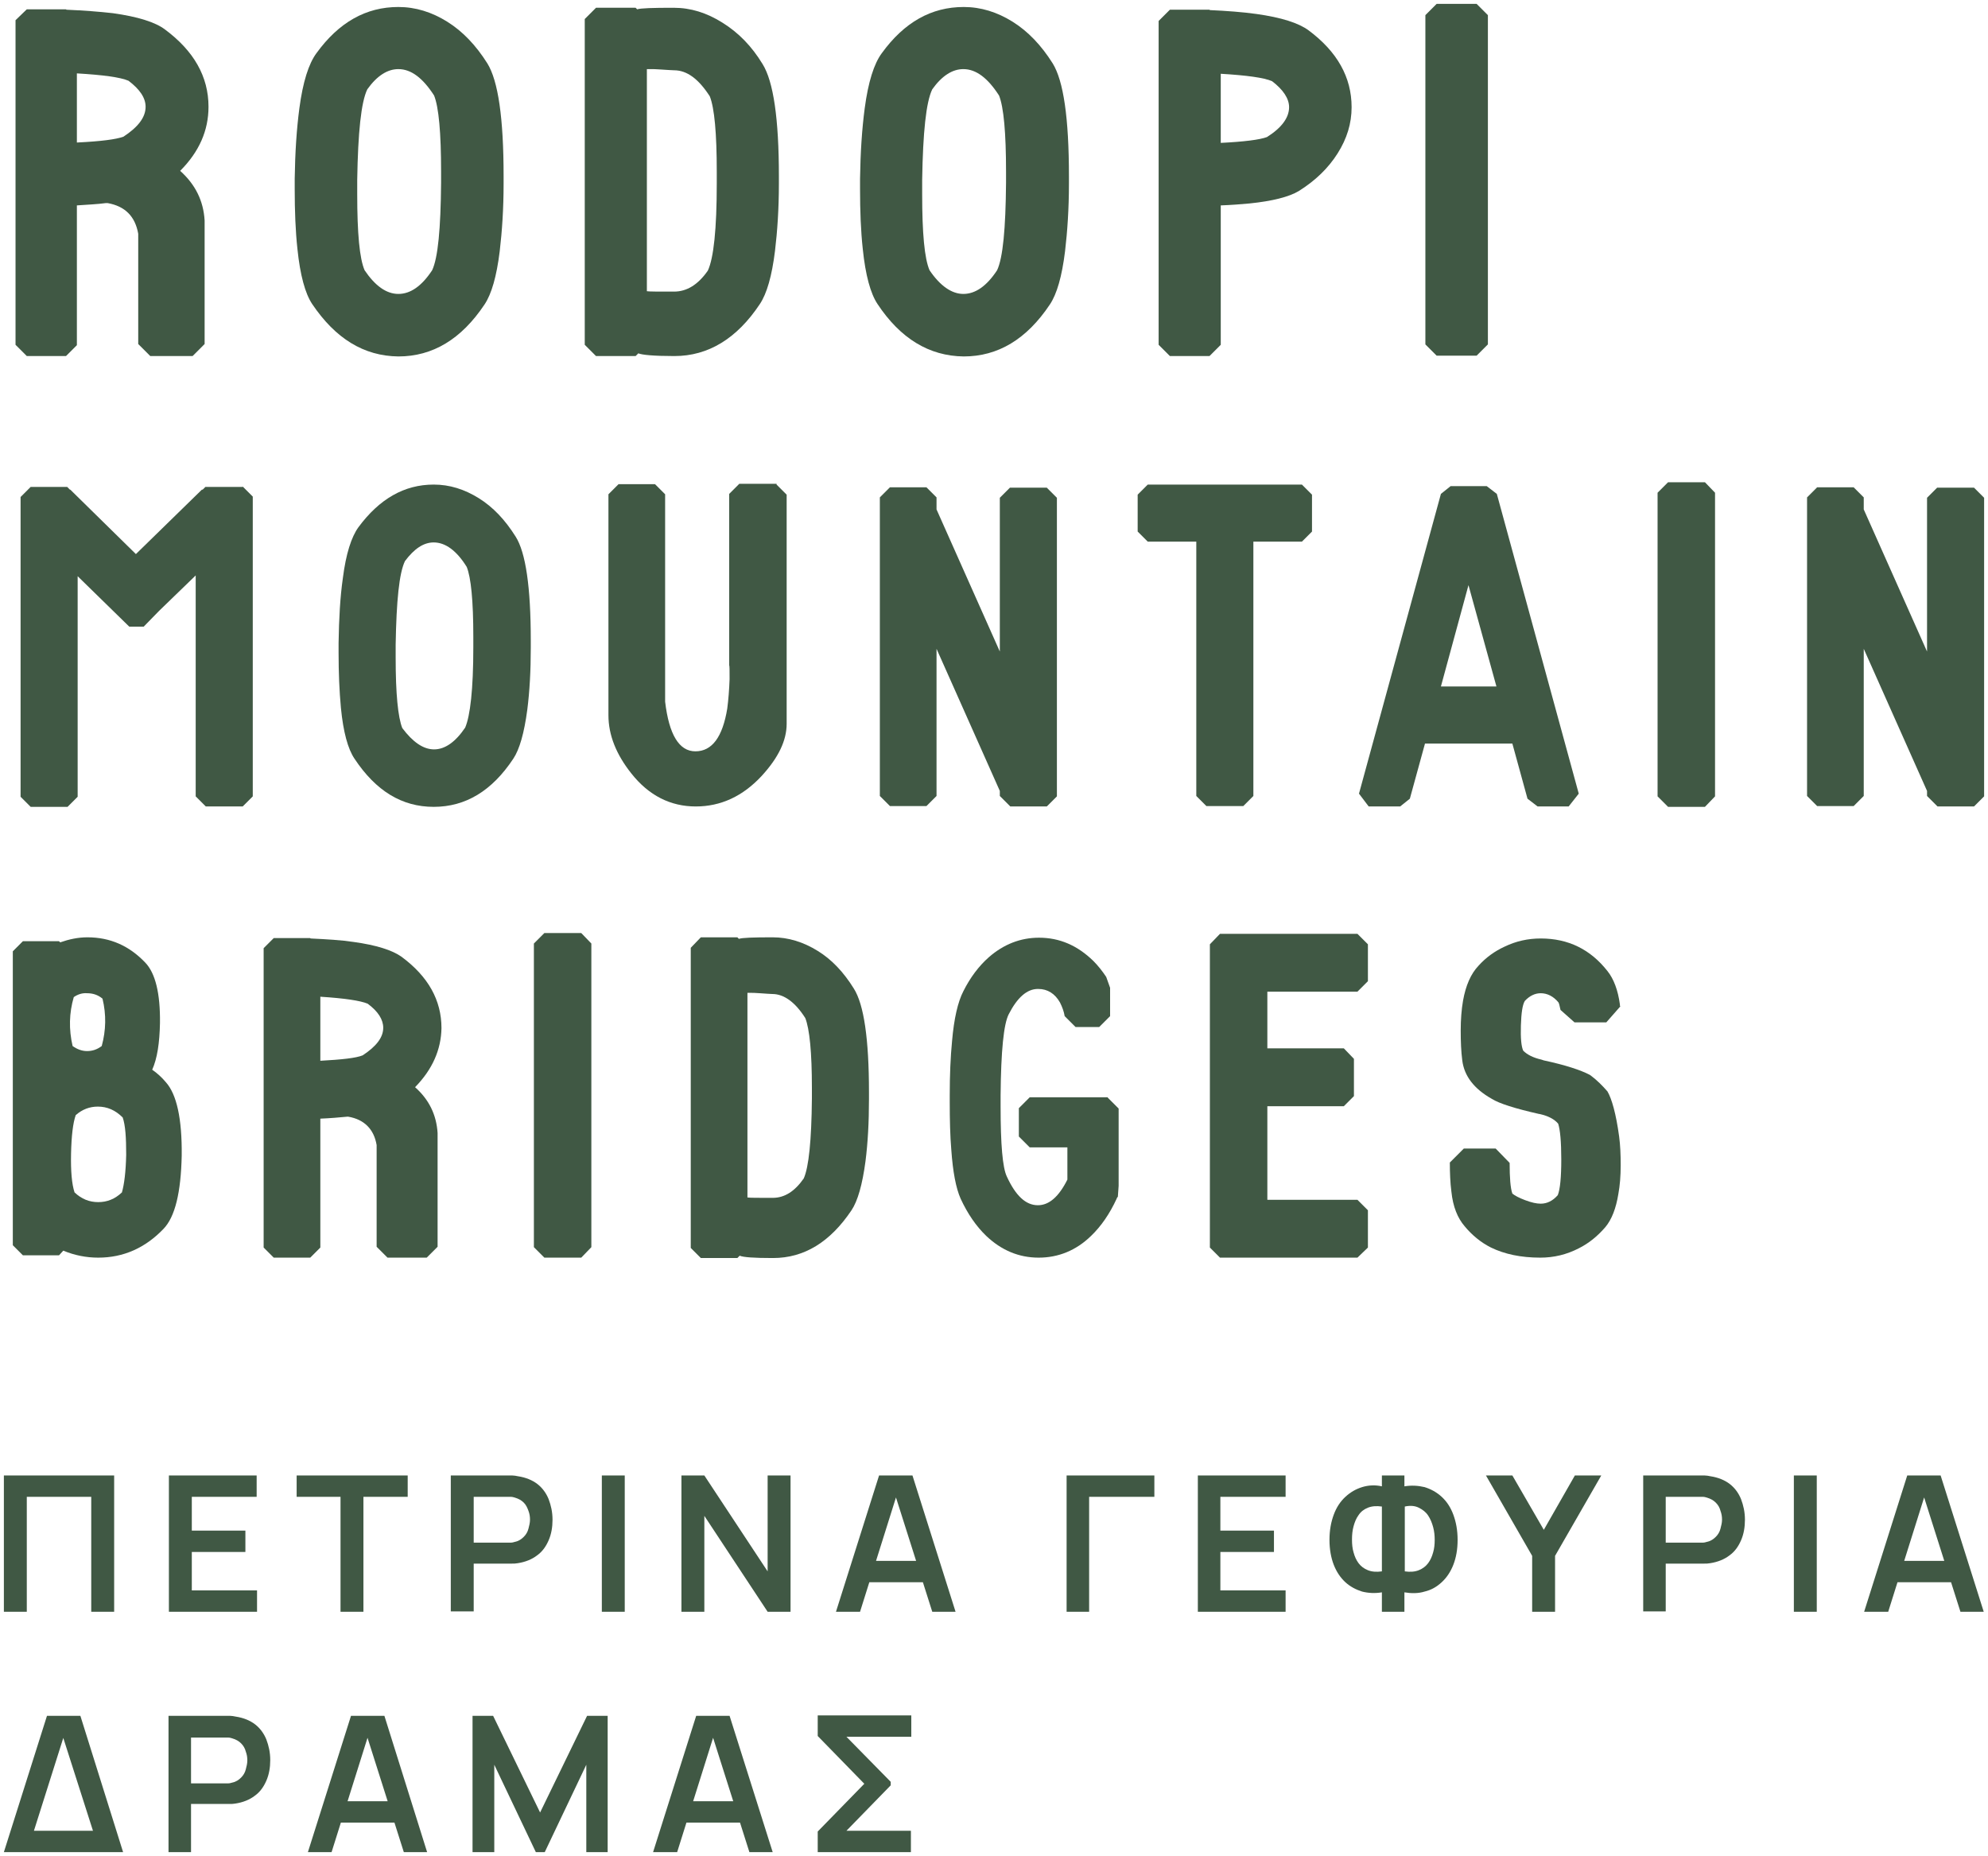 <?xml version="1.0" encoding="utf-8"?>
<!-- Generator: Adobe Illustrator 26.0.1, SVG Export Plug-In . SVG Version: 6.00 Build 0)  -->
<svg version="1.1" xmlns="http://www.w3.org/2000/svg" xmlns:xlink="http://www.w3.org/1999/xlink" x="0px" y="0px"
	 viewBox="0 0 512 478" style="enable-background:new 0 0 512 478;" xml:space="preserve">
<style type="text/css">
	.st0{fill:#405844;}
</style>
<g id="Layer_1">
</g>
<g id="Layer_2">
	<g>
		<g>
			<path class="st0" d="M1,415.1v-35.1h28.4v35.1h-5.9v-29.6H6.9v29.6H1z"/>
			<path class="st0" d="M43.5,415.1v-35.1h22.6v5.5H49.4v8.7h13.8v5.5H49.4v9.9h16.8v5.5H43.5z"/>
			<path class="st0" d="M87.7,415.1v-29.6H76.4v-5.5h28.6v5.5H93.6v29.6H87.7z"/>
			<path class="st0" d="M116.1,415.1v-35.1h14.5c0.3,0,0.8,0,1.3,0c0.5,0,1,0.1,1.5,0.2c2,0.3,3.7,1,5,2c1.3,1,2.3,2.4,2.9,3.9
				c0.6,1.6,1,3.3,1,5.3c0,1.9-0.3,3.7-1,5.3c-0.7,1.6-1.6,2.9-3,3.9c-1.3,1-3,1.7-5,2c-0.5,0.1-1,0.1-1.5,0.1c-0.5,0-1,0-1.3,0H122
				v12.3H116.1z M122,397.3h8.4c0.3,0,0.7,0,1.1,0c0.4,0,0.8-0.1,1.1-0.2c1-0.2,1.7-0.7,2.3-1.3c0.6-0.6,1-1.3,1.2-2.1
				c0.2-0.8,0.4-1.5,0.4-2.3s-0.1-1.5-0.4-2.3s-0.6-1.5-1.2-2.1c-0.6-0.6-1.3-1-2.3-1.3c-0.3-0.1-0.7-0.2-1.1-0.2
				c-0.4,0-0.8,0-1.1,0H122V397.3z"/>
			<path class="st0" d="M155,415.1v-35.1h5.9v35.1H155z"/>
			<path class="st0" d="M175.5,415.1v-35.1h5.9l16.3,24.7v-24.7h5.9v35.1h-5.9l-16.3-24.7v24.7H175.5z"/>
			<path class="st0" d="M215.3,415.1l11.1-35.1h8.6l11.1,35.1h-6l-10-31.5h1.3l-9.9,31.5H215.3z M221.4,407.4V402h18.4v5.5H221.4z"
				/>
			<path class="st0" d="M274.7,415.1v-35.1h22.6v5.5h-16.8v29.6H274.7z"/>
			<path class="st0" d="M308.5,415.1v-35.1h22.6v5.5h-16.8v8.7h13.8v5.5h-13.8v9.9h16.8v5.5H308.5z"/>
			<path class="st0" d="M355.9,415.1v-5c-1.8,0.3-3.5,0.2-5.1-0.2c-1.6-0.5-3.1-1.3-4.3-2.4c-1.3-1.2-2.3-2.7-3-4.5
				c-0.7-1.8-1.1-4-1.1-6.4c0-2.5,0.4-4.6,1.1-6.5c0.7-1.9,1.7-3.4,3-4.6c1.3-1.2,2.7-2,4.3-2.5c1.6-0.5,3.4-0.6,5.1-0.2v-2.8h5.8
				v2.8c1.8-0.3,3.5-0.2,5.2,0.2c1.6,0.5,3.1,1.3,4.4,2.5c1.3,1.2,2.3,2.7,3,4.6c0.7,1.9,1.1,4,1.1,6.5c0,2.5-0.4,4.6-1.1,6.4
				c-0.7,1.8-1.7,3.3-3,4.5c-1.3,1.2-2.7,2-4.4,2.4c-1.6,0.5-3.4,0.5-5.2,0.2v5H355.9z M355.9,404.7V388c-1.4-0.2-2.6-0.1-3.6,0.3
				c-1,0.4-1.8,1-2.4,1.9c-0.6,0.8-1,1.8-1.3,2.9c-0.3,1.1-0.4,2.2-0.4,3.4c0,1.2,0.1,2.3,0.4,3.3c0.3,1.1,0.7,2,1.3,2.8
				c0.6,0.8,1.4,1.4,2.4,1.8C353.3,404.8,354.5,404.9,355.9,404.7z M361.8,404.7c1.4,0.2,2.6,0.1,3.6-0.3c1-0.4,1.8-1,2.4-1.8
				c0.6-0.8,1-1.7,1.3-2.8c0.3-1,0.4-2.1,0.4-3.2c0-1.1-0.1-2.2-0.4-3.3s-0.7-2.1-1.3-3c-0.6-0.9-1.4-1.5-2.4-2
				c-1-0.5-2.2-0.6-3.6-0.3V404.7z"/>
			<path class="st0" d="M394.6,415.1v-14.4l-11.9-20.7h6.8l8.1,14l8-14h6.8l-11.9,20.7v14.4H394.6z"/>
			<path class="st0" d="M423.2,415.1v-35.1h14.5c0.3,0,0.8,0,1.3,0c0.5,0,1,0.1,1.5,0.2c2,0.3,3.7,1,5,2c1.3,1,2.3,2.4,2.9,3.9
				c0.6,1.6,1,3.3,1,5.3c0,1.9-0.3,3.7-1,5.3c-0.7,1.6-1.6,2.9-3,3.9c-1.3,1-3,1.7-5,2c-0.5,0.1-1,0.1-1.5,0.1c-0.5,0-1,0-1.3,0H429
				v12.3H423.2z M429,397.3h8.4c0.3,0,0.7,0,1.1,0c0.4,0,0.8-0.1,1.1-0.2c1-0.2,1.7-0.7,2.3-1.3c0.6-0.6,1-1.3,1.2-2.1
				c0.2-0.8,0.4-1.5,0.4-2.3s-0.1-1.5-0.4-2.3c-0.2-0.8-0.6-1.5-1.2-2.1c-0.6-0.6-1.3-1-2.3-1.3c-0.3-0.1-0.7-0.2-1.1-0.2
				c-0.4,0-0.8,0-1.1,0H429V397.3z"/>
			<path class="st0" d="M462,415.1v-35.1h5.9v35.1H462z"/>
			<path class="st0" d="M480.1,415.1l11.1-35.1h8.6l11.1,35.1h-6l-10-31.5h1.3l-9.9,31.5H480.1z M486.2,407.4V402h18.4v5.5H486.2z"
				/>
		</g>
		<g>
			<path class="st0" d="M46.4,44c3.9,3.5,6,7.7,6.3,12.8v31.8l-3.1,3.1H38.7l-3.1-3.1V60.2c-0.8-4.5-3.4-7.1-7.9-7.9h-0.4
				c-2.2,0.3-4.7,0.4-7.5,0.6v36L17,91.7H6.9L4,88.8V5.2l2.9-2.8H17l0.1,0.1c4.5,0.2,8.5,0.5,12,0.9C35.5,4.3,40,5.7,42.5,7.6
				c7.4,5.5,11.2,12.1,11.2,19.9C53.7,33.6,51.3,39.1,46.4,44z M19.9,36.7c6.1-0.3,10-0.8,11.9-1.5c3.8-2.5,5.7-5,5.7-7.7
				c0-2.3-1.5-4.5-4.4-6.7c-2.1-0.9-6.5-1.5-13.3-1.9V36.7z"/>
			<path class="st0" d="M80.4,78.3c-1.8-2.7-3.1-7.4-3.8-14.2c-0.5-4.6-0.7-9.8-0.7-15.4V46c0.1-6.8,0.5-12.8,1.2-18.1
				c0.9-6.8,2.4-11.5,4.4-14.2c5.8-8,12.8-11.9,21.1-11.9c4.4,0,8.6,1.3,12.6,3.8c4,2.5,7.4,6.1,10.3,10.7
				c2.8,4.5,4.2,14.1,4.2,29.1v1.9c0,6.5-0.4,12.3-1,17.4c-0.8,6.5-2.1,11-3.9,13.7c-6,9-13.4,13.4-22.2,13.4
				C93.7,91.7,86.4,87.2,80.4,78.3z M102.6,75.7c3.1,0,6-2,8.7-6.1c1.5-3.2,2.2-10.7,2.3-22.5v-2.9c0-10-0.6-16.6-1.8-19.6
				c-2.9-4.5-5.9-6.8-9.2-6.8c-2.8,0-5.5,1.7-8,5.2c-1.6,3.3-2.4,11.1-2.6,23.3v3.7c0,10.1,0.6,16.6,1.9,19.6
				C96.6,73.6,99.5,75.7,102.6,75.7z"/>
			<path class="st0" d="M196.4,16.5c2.8,4.5,4.2,14.1,4.2,28.9v1.9c0,6.5-0.4,12.3-1,17.3c-0.8,6.5-2.1,11-3.9,13.7
				c-5.9,8.9-13.3,13.4-22,13.4h-0.1c-5.2,0-8.3-0.3-9.2-0.7l-0.7,0.7h-10.2l-2.9-2.9V4.9l2.9-2.9h10.2l0.4,0.4
				c0.9-0.3,4-0.4,9.4-0.4c4.4,0,8.5,1.3,12.5,3.8C190.2,8.4,193.6,11.9,196.4,16.5z M184.6,47.2v-2.9c0-10-0.6-16.5-1.8-19.5
				c-2.9-4.5-5.9-6.7-9.2-6.7c-0.6,0-1.7-0.1-3.4-0.2c-1.2-0.1-2.1-0.1-2.9-0.1h-0.7v57.2c0.5,0.1,2.9,0.1,7,0.1
				c3.3,0,6.2-1.8,8.7-5.4C183.8,66.5,184.6,59,184.6,47.2z"/>
			<path class="st0" d="M226,78.3c-1.8-2.7-3.1-7.4-3.8-14.2c-0.5-4.6-0.7-9.8-0.7-15.4V46c0.1-6.8,0.5-12.8,1.2-18.1
				c0.9-6.8,2.4-11.5,4.4-14.2c5.8-8,12.8-11.9,21.1-11.9c4.4,0,8.6,1.3,12.6,3.8c4,2.5,7.4,6.1,10.3,10.7
				c2.8,4.5,4.2,14.1,4.2,29.1v1.9c0,6.5-0.4,12.3-1,17.4c-0.8,6.5-2.1,11-3.9,13.7c-6,9-13.4,13.4-22.2,13.4
				C239.3,91.7,231.9,87.2,226,78.3z M248.1,75.7c3.1,0,6-2,8.7-6.1c1.5-3.2,2.2-10.7,2.3-22.5v-2.9c0-10-0.6-16.6-1.8-19.6
				c-2.9-4.5-5.9-6.8-9.2-6.8c-2.8,0-5.5,1.7-8,5.2c-1.6,3.3-2.4,11.1-2.6,23.3v3.7c0,10.1,0.6,16.6,1.9,19.6
				C242.1,73.6,245.1,75.7,248.1,75.7z"/>
			<path class="st0" d="M337,7.8c7.4,5.5,11.1,12.1,11.1,19.8c0,4.2-1.2,8.1-3.6,11.9c-2.4,3.8-5.7,7-10,9.7
				c-2.5,1.5-6.8,2.6-12.7,3.2c-2.2,0.2-4.7,0.4-7.4,0.5v35.9l-2.9,2.9h-10.2l-2.9-2.9V5.4l2.9-2.9h10.2l0.1,0.1
				c4.4,0.2,8.4,0.5,12,1C330,4.5,334.4,5.9,337,7.8z M326.3,35.3c3.8-2.4,5.7-5,5.7-7.7c0-2.2-1.5-4.5-4.4-6.7
				c-2.1-0.9-6.5-1.5-13.2-1.9v17.8C320.4,36.5,324.4,36,326.3,35.3z"/>
			<path class="st0" d="M380.3,1l2.9,2.9v84.8l-2.9,2.9H370l-2.9-2.9V3.9L370,1H380.3z"/>
			<path class="st0" d="M62.5,125.3l2.6,2.6v77.2l-2.6,2.6H53l-2.6-2.6v-56.9l-9.4,9.1l-4,4.1h-3.7L20,148.4v56.8l-2.6,2.6H7.9
				l-2.6-2.6v-77.2l2.6-2.6h9.4l0.7,0.7h0.1l16.9,16.6l17-16.6h0.2l0.7-0.7H62.5z"/>
			<path class="st0" d="M91.3,195.4c-1.7-2.5-2.9-6.9-3.5-13.1c-0.4-4.3-0.6-9-0.6-14.2v-2.5c0.1-6.3,0.4-11.8,1.1-16.7
				c0.8-6.3,2.2-10.6,4-13.1c5.4-7.3,11.8-11,19.4-11c4.1,0,7.9,1.2,11.6,3.5c3.7,2.3,6.8,5.6,9.5,9.9c2.6,4.1,3.9,13,3.9,26.8v1.8
				c0,6-0.3,11.3-0.9,16c-0.8,6-2,10.2-3.6,12.6c-5.5,8.3-12.3,12.4-20.5,12.4S96.8,203.7,91.3,195.4z M111.8,193
				c2.8,0,5.5-1.9,8-5.6c1.3-3,2.1-9.9,2.1-20.7v-2.7c0-9.3-0.6-15.3-1.7-18c-2.6-4.2-5.5-6.3-8.5-6.3c-2.6,0-5,1.6-7.4,4.8
				c-1.5,3.1-2.2,10.2-2.4,21.5v3.4c0,9.3,0.6,15.3,1.7,18.1C106.3,191.1,109,193,111.8,193z"/>
			<path class="st0" d="M200,124.8l2.6,2.6v59c0,4.3-2.1,8.7-6.4,13.4c-4.9,5.3-10.6,7.9-17,7.9c-6.5,0-12.1-2.8-16.6-8.5
				c-3.9-4.9-5.9-9.9-5.9-15v-56.9l2.6-2.6h9.4l2.6,2.6v53.4c1,8.5,3.6,12.8,7.8,12.8c4.3,0,7-3.7,8.2-11c0.3-2.3,0.5-4.8,0.6-7.6
				c0-2.3,0-3.5-0.1-3.5v-44.2l2.6-2.6H200z"/>
			<path class="st0" d="M269.6,125.6l2.6,2.6v76.9l-2.6,2.6h-9.4l-1.6-1.6l-1.1-1.1v-1.3l-16.3-36.6v37.9l-2.6,2.6h-9.4l-2.6-2.6
				v-76.9l2.6-2.6h9.4l2.6,2.6v3.1l16.3,36.6v-39.6l2.6-2.6H269.6z"/>
			<path class="st0" d="M335.3,124.8l2.6,2.6v9.5l-2.6,2.6h-12.5v65.5l-2.6,2.6h-9.5l-2.6-2.6v-65.5h-12.5l-2.6-2.6v-9.5l2.6-2.6
				H335.3z"/>
			<path class="st0" d="M385.5,127.2l21.1,77.2l-2.6,3.3h-8l-2.6-2l-3.9-14.2H367l-3.9,14.2l-2.5,2h-8.1l-2.5-3.3l21.1-77.2l2.5-2
				h9.3L385.5,127.2z M385.4,176.8l-7.2-26.1l-7.1,26.1H385.4z"/>
			<path class="st0" d="M439.1,124.2l2.6,2.7v78.2l-2.6,2.7h-9.5l-2.7-2.7v-78.2l2.7-2.7H439.1z"/>
			<path class="st0" d="M508.4,125.6l2.6,2.6v76.9l-2.6,2.6H499l-1.6-1.6l-1.1-1.1v-1.3l-16.3-36.6v37.9l-2.6,2.6H468l-2.6-2.6
				v-76.9l2.6-2.6h9.4l2.6,2.6v3.1l16.3,36.6v-39.6l2.6-2.6H508.4z"/>
			<path class="st0" d="M42.7,278.7c2.8,3.1,4.2,9.4,4.1,18.9c-0.2,9.5-1.7,15.8-4.7,18.9c-4.7,4.9-10.3,7.4-16.8,7.4
				c-3.1,0-6.1-0.6-9-1.8l-1.1,1.2H5.9l-2.6-2.6V245l2.6-2.6h9.3l0.3,0.3c2.3-0.8,4.6-1.3,7-1.3c5.9,0,10.8,2.2,14.9,6.5
				c2.6,2.7,3.9,7.9,3.8,15.6c-0.1,5.1-0.7,9.1-2,12C40.5,276.4,41.7,277.5,42.7,278.7z M19,256.8c-1.2,4.1-1.3,8.3-0.3,12.6
				c1.1,0.8,2.4,1.3,3.7,1.3c1.4,0,2.6-0.4,3.8-1.3c1.1-4,1.2-8.1,0.2-12.2c-1.2-1-2.5-1.4-4-1.4C21.2,255.7,20,256.1,19,256.8z
				 M32.5,297.4c0-4.4-0.2-7.6-0.9-9.6c-1.9-1.9-4-2.8-6.4-2.8c-2.1,0-4,0.7-5.7,2.2c-0.7,2-1.1,5.3-1.2,9.9
				c-0.1,4.5,0.2,7.9,0.9,10c1.8,1.7,3.8,2.5,6.1,2.5c2.3,0,4.3-0.8,6.1-2.5C32,305,32.4,301.8,32.5,297.4z"/>
			<path class="st0" d="M106.9,280c3.6,3.2,5.5,7.1,5.8,11.8v29.3l-2.8,2.8H99.8l-2.8-2.8v-26.2c-0.7-4.1-3.2-6.6-7.3-7.3h-0.3
				c-2.1,0.2-4.4,0.4-6.9,0.5v33.2l-2.6,2.6h-9.4l-2.6-2.6v-77.1l2.6-2.6h9.4l0.1,0.1c4.1,0.2,7.8,0.4,11.1,0.9
				c5.8,0.8,9.9,2.1,12.3,3.8c6.9,5.1,10.3,11.2,10.3,18.4C113.6,270.3,111.4,275.4,106.9,280z M82.4,273.2c5.6-0.3,9.3-0.7,11-1.4
				c3.5-2.3,5.3-4.6,5.3-7.1c0-2.1-1.3-4.2-4-6.2c-1.9-0.8-6-1.4-12.2-1.8V273.2z"/>
			<path class="st0" d="M149.7,240.3l2.6,2.7v78.2l-2.6,2.7h-9.5l-2.7-2.7V243l2.7-2.7H149.7z"/>
			<path class="st0" d="M219.9,254.6c2.6,4.1,3.9,13,3.9,26.7v1.8c0,6-0.3,11.3-0.9,16c-0.8,6-2,10.2-3.6,12.6
				c-5.5,8.2-12.2,12.3-20.2,12.3h-0.1c-4.8,0-7.6-0.2-8.5-0.6l-0.6,0.6h-9.4l-2.6-2.6v-77.3l2.6-2.7h9.4l0.4,0.4
				c0.8-0.3,3.7-0.4,8.7-0.4c4,0,7.9,1.2,11.6,3.5C214.2,247.1,217.3,250.4,219.9,254.6z M209.1,282.9v-2.7c0-9.2-0.6-15.2-1.7-18
				c-2.6-4.1-5.5-6.2-8.5-6.2c-0.5,0-1.6-0.1-3.2-0.2c-1.1-0.1-2-0.1-2.6-0.1h-0.6v52.7c0.5,0.1,2.7,0.1,6.5,0.1c3.1,0,5.7-1.7,8-5
				C208.3,300.6,209,293.7,209.1,282.9z"/>
			<path class="st0" d="M285.3,282.7l2.8,2.8v19.9l-0.2,2.8c-0.2,0.2-0.3,0.4-0.3,0.5c-1.8,3.9-4,7.1-6.6,9.6
				c-3.9,3.8-8.5,5.6-13.5,5.6c-5.1,0-9.6-1.9-13.5-5.6c-2.6-2.5-4.8-5.7-6.6-9.6c-1.2-2.7-2-6.9-2.4-12.6
				c-0.3-3.6-0.4-7.7-0.4-12.3v-1.7c0-5.2,0.2-9.9,0.6-14c0.5-5.8,1.5-10.1,2.9-12.8c1.8-3.6,4-6.5,6.6-8.8c3.8-3.3,8.1-5,12.9-5
				c5.3,0,9.9,2,14,6c1.2,1.2,2.3,2.6,3.3,4.1l1,2.8v7.3l-2.8,2.8H277l-2.8-2.8c-0.2-1.2-0.6-2.3-1.2-3.5c-1.3-2.3-3.2-3.5-5.6-3.5
				h-0.1c-2.8,0-5.3,2.2-7.5,6.5c-1.3,2.5-2,9.4-2.1,20.9v2.9c0,9.7,0.5,15.7,1.6,18c2.3,5,4.9,7.4,8,7.4c2.9,0,5.4-2.2,7.6-6.6
				v-8.3h-9.7l-2.8-2.8v-7.3l2.8-2.8H285.3z"/>
			<path class="st0" d="M326.4,255.4V270h19.7l2.6,2.7v9.6l-2.6,2.6h-19.7V309h23.2l2.7,2.7v9.6l-2.7,2.6h-35.4l-2.6-2.6v-78.1
				l2.6-2.7h35.4l2.7,2.7v9.5l-2.7,2.7H326.4z"/>
			<path class="st0" d="M417,292.7c0.3,2.2,0.4,4.7,0.4,7.4c0,2.8-0.2,5.2-0.6,7.4c-0.6,3.7-1.7,6.6-3.4,8.6c-2,2.3-4.2,4.1-6.8,5.4
				c-3.1,1.6-6.4,2.4-9.9,2.4c-5,0-9.2-0.9-12.7-2.6c-2.6-1.3-4.9-3.2-6.8-5.5c-1.8-2.1-3-5-3.4-8.9c-0.3-2.3-0.4-4.8-0.4-7.5
				l3.6-3.6h8.2l3.6,3.7c0,3.8,0.2,6.5,0.7,7.9c0.6,0.5,1.7,1.1,3.3,1.7c1.6,0.6,2.9,0.9,4,0.9c1.6,0,3.1-0.7,4.4-2.2
				c0.6-1.5,0.9-4.6,0.9-9.2c0-4.6-0.3-7.7-0.8-9.2c-1-1.2-2.6-2-4.8-2.5h-0.1c-6.2-1.4-10.3-2.7-12.2-3.9c-4.6-2.6-7.1-5.9-7.6-9.9
				c-0.3-2.3-0.4-4.9-0.4-7.7c0-2.8,0.2-5.4,0.6-7.7c0.7-3.9,2-6.9,4-9c1.9-2.1,4.1-3.7,6.7-4.9c2.9-1.4,6-2.1,9.3-2.1
				c7.1,0,12.8,2.8,17.2,8.4c1.6,2,2.7,4.9,3.2,8.6c0,0.1,0,0.2,0,0.3l0.1,0.2l-3.6,4.1h-8.2l-3.6-3.2c-0.2-0.8-0.3-1.5-0.5-1.9
				c-1.3-1.6-2.9-2.4-4.6-2.4c-1.5,0-2.9,0.7-4.1,2c-0.6,1-0.9,3.1-1,6.3c-0.1,3.3,0.1,5.4,0.6,6.5c1,1,2.5,1.8,4.7,2.3l0.6,0.2
				c5.6,1.2,9.5,2.5,11.8,3.7l0.3,0.2c1.6,1.2,3,2.6,4.3,4.1C415.1,283,416.2,286.8,417,292.7z"/>
		</g>
		<path class="st0" d="M12.1,441.9h8.6L31.7,477h-6l-9.4-29.4L7,477H1L12.1,441.9z M5.1,477v-5.5h22.5v5.5H5.1z"/>
		<path class="st0" d="M43.4,477v-35.1h14.5c0.3,0,0.8,0,1.3,0c0.5,0,1,0.1,1.5,0.2c2,0.3,3.7,1,5,2c1.3,1,2.3,2.4,2.9,3.9
			c0.6,1.6,1,3.3,1,5.3c0,1.9-0.3,3.7-1,5.3c-0.7,1.6-1.6,2.9-3,3.9c-1.3,1-3,1.7-5,2c-0.5,0.1-1,0.1-1.5,0.1c-0.5,0-1,0-1.3,0h-8.6
			V477H43.4z M49.2,459.3h8.4c0.3,0,0.7,0,1.1,0c0.4,0,0.8-0.1,1.1-0.2c1-0.2,1.7-0.7,2.3-1.3c0.6-0.6,1-1.3,1.2-2.1
			c0.2-0.8,0.4-1.5,0.4-2.3s-0.1-1.5-0.4-2.3c-0.2-0.8-0.6-1.5-1.2-2.1c-0.6-0.6-1.3-1-2.3-1.3c-0.3-0.1-0.7-0.2-1.1-0.2
			c-0.4,0-0.8,0-1.1,0h-8.4V459.3z"/>
		<path class="st0" d="M79.3,477l11.1-35.1H99L110,477h-6l-10-31.5h1.3L85.4,477H79.3z M85.5,469.4v-5.5h18.4v5.5H85.5z"/>
		<path class="st0" d="M121.7,477v-35.1h5.3l12.1,24.9l12.1-24.9h5.3V477H151v-22.5L140.3,477h-2.3l-10.7-22.5V477H121.7z"/>
		<path class="st0" d="M168.2,477l11.1-35.1h8.6l11.1,35.1h-6l-10-31.5h1.3l-9.9,31.5H168.2z M174.3,469.4v-5.5h18.4v5.5H174.3z"/>
		<path class="st0" d="M210.6,477v-5.3l12-12.3l-12-12.3v-5.3h24.1v5.5H218l11.4,11.6v0.9L218,471.5h16.6v5.5H210.6z"/>
	</g>
</g>
</svg>
